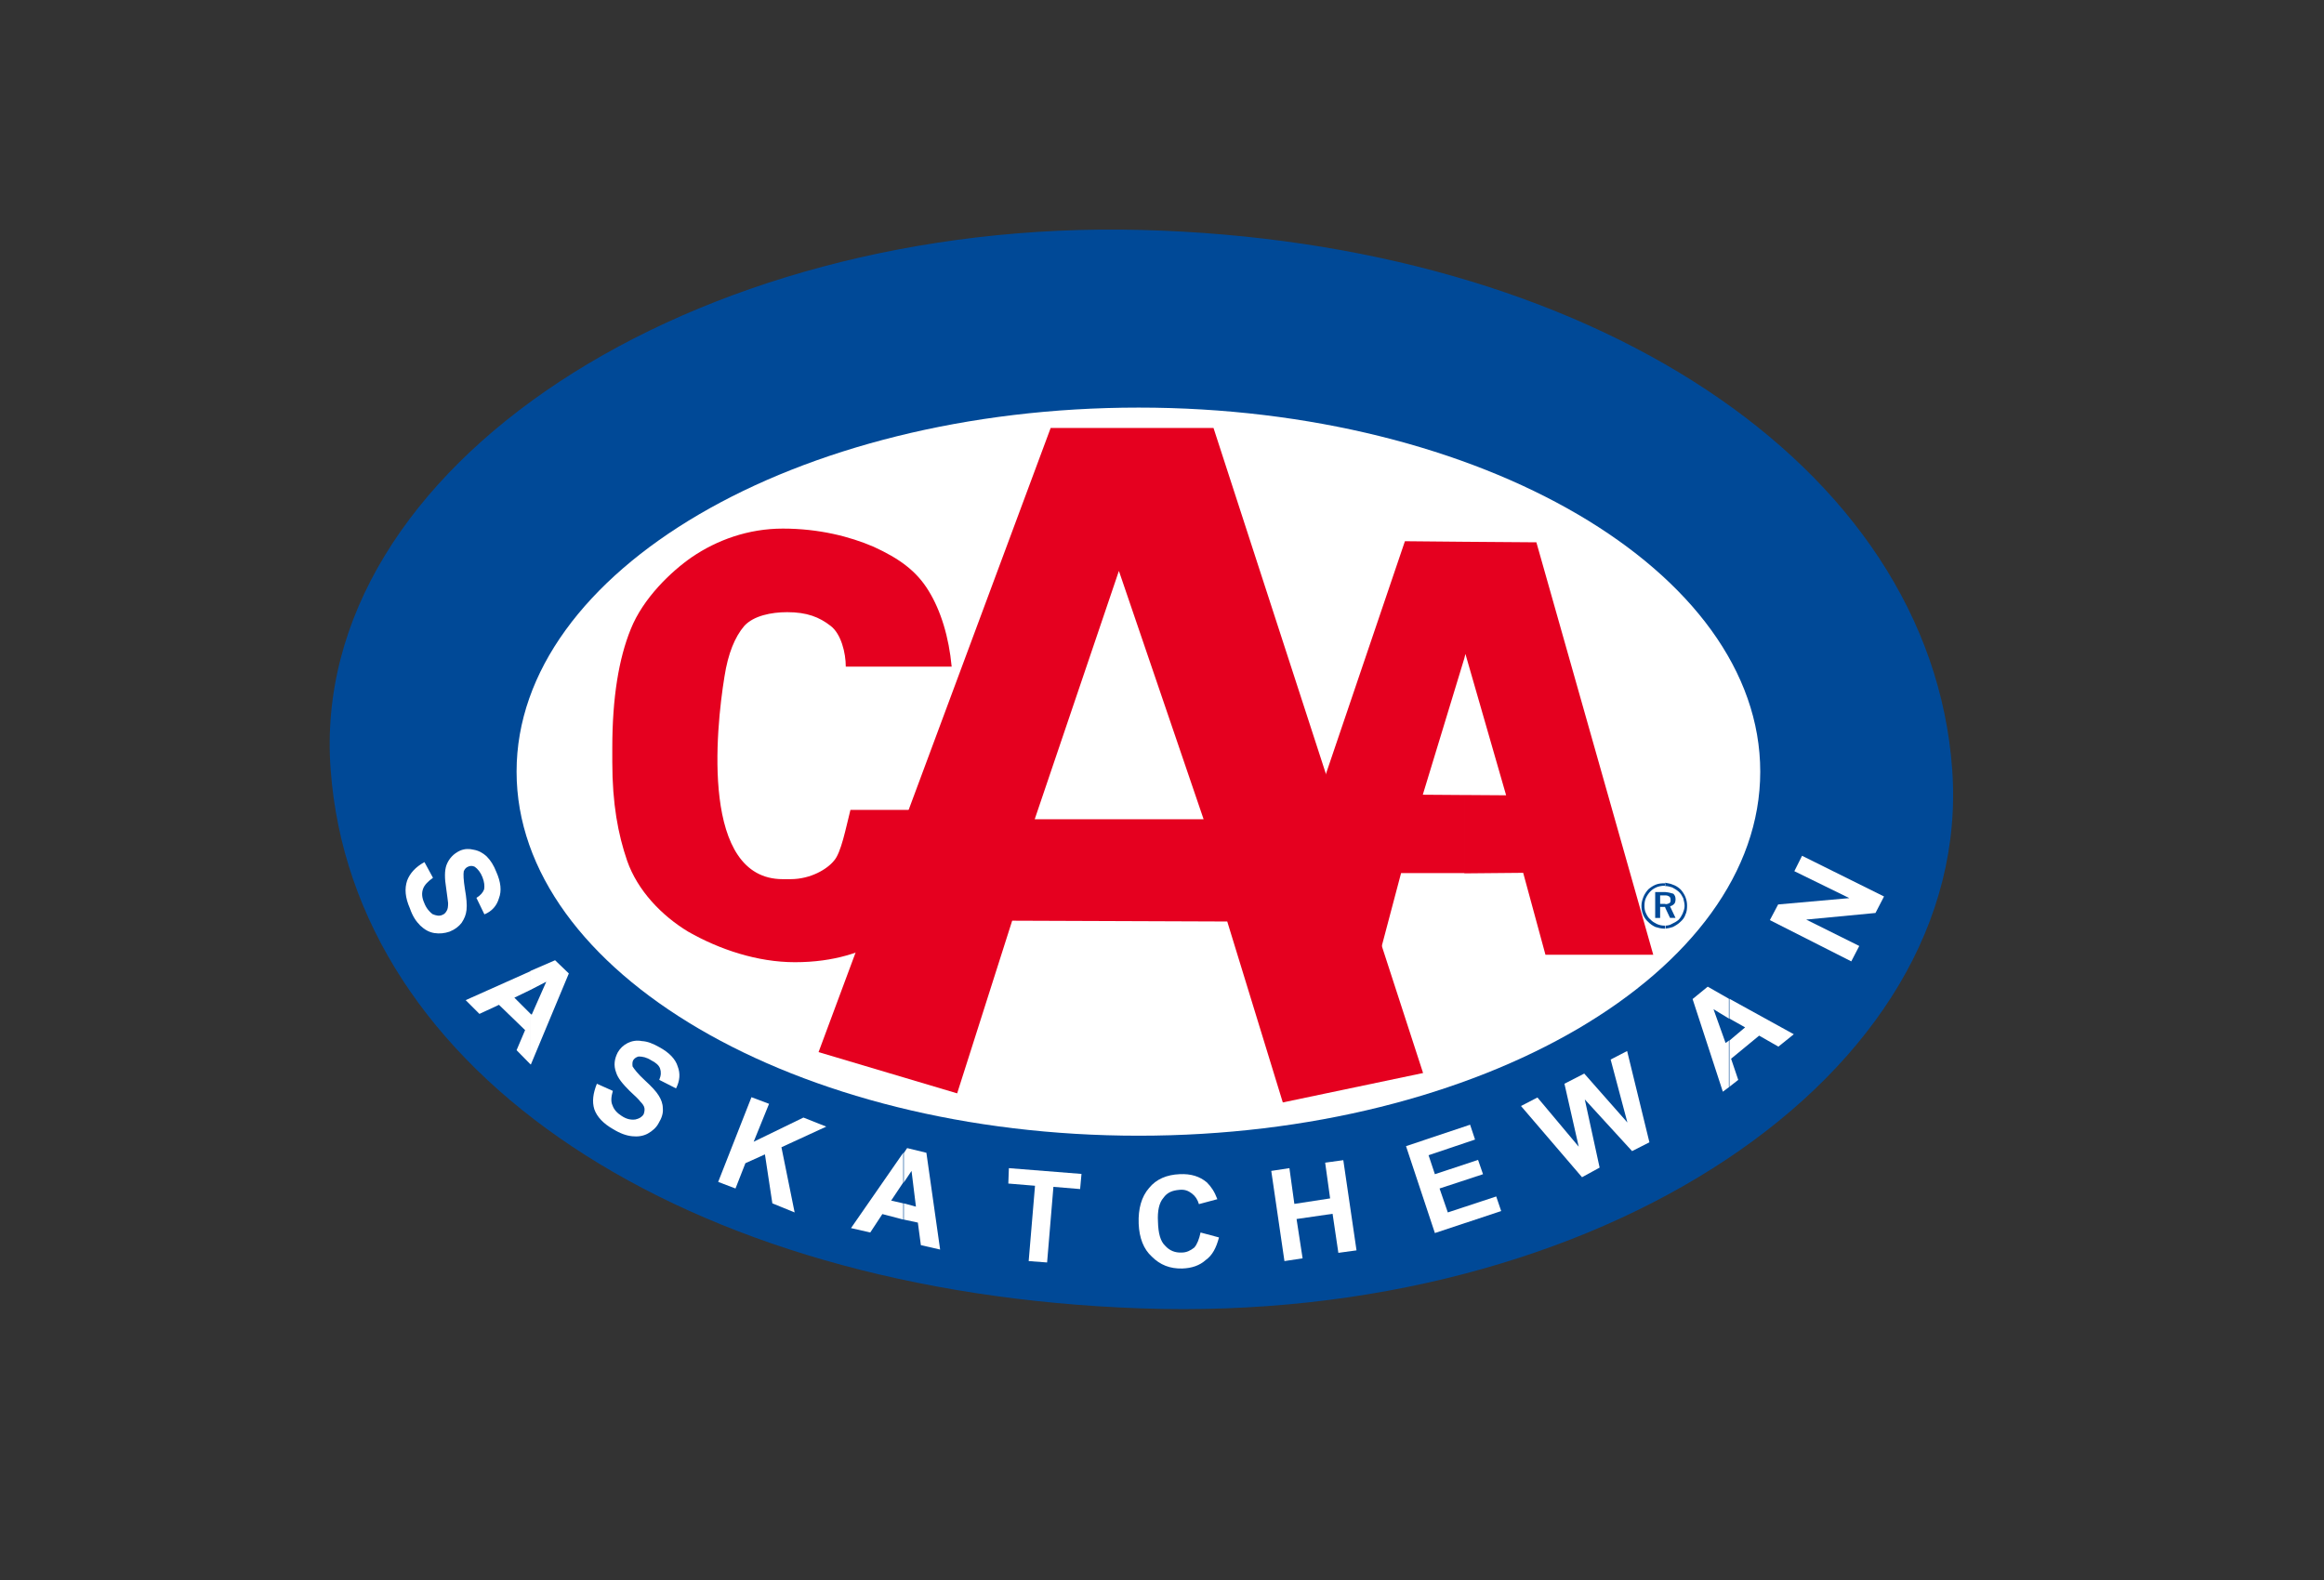 <?xml version="1.0" encoding="utf-8"?>
<!-- Generator: Adobe Illustrator 16.0.3, SVG Export Plug-In . SVG Version: 6.00 Build 0)  -->
<!DOCTYPE svg PUBLIC "-//W3C//DTD SVG 1.1//EN" "http://www.w3.org/Graphics/SVG/1.1/DTD/svg11.dtd">
<svg version="1.1" id="Vrstva_1" xmlns="http://www.w3.org/2000/svg" xmlns:xlink="http://www.w3.org/1999/xlink" x="0px" y="0px"
	 width="150px" height="102px" viewBox="0 0 150 102" enable-background="new 0 0 150 102" xml:space="preserve">
<rect x="0" y="0" width="150" height="102" fill="#333333" stroke="none"/>
<g id="Vrstva_1_1_">
</g>
<rect fill="none" width="150" height="102"/>
<g>
	<path fill="#004997" d="M73.655,14.845c28.846,0.746,50.929,15.106,52.349,34.845c1.402,19.687-22.828,35.822-52.349,34.775
		C44.1,83.436,22.78,69.271,21.342,49.69C19.869,30.076,44.792,14.1,73.655,14.845"/>
	<path fill="#FFFFFF" d="M73.495,26.313c22.083,0,40.118,10.544,40.118,23.503c0,12.94-18.035,23.502-40.118,23.502
		c-22.118,0-40.153-10.562-40.153-23.502C33.342,36.856,51.377,26.313,73.495,26.313"/>
	<path fill="#FFFFFF" d="M27.396,55.655l0.55,1.012c-0.319,0.23-0.55,0.462-0.639,0.71c-0.106,0.284-0.071,0.586,0.071,0.905
		c0.142,0.373,0.355,0.586,0.532,0.728c0.249,0.106,0.444,0.143,0.639,0.054c0.142-0.054,0.213-0.142,0.284-0.267
		c0.071-0.106,0.089-0.284,0.089-0.497c-0.018-0.142-0.053-0.461-0.125-0.958c-0.106-0.64-0.106-1.137,0.018-1.491
		c0.16-0.426,0.462-0.746,0.888-0.941c0.302-0.124,0.586-0.124,0.87-0.053c0.319,0.053,0.604,0.213,0.834,0.426
		c0.267,0.267,0.461,0.586,0.622,0.994c0.302,0.675,0.355,1.243,0.177,1.704c-0.142,0.497-0.461,0.853-0.941,1.048l-0.515-1.065
		c0.266-0.16,0.426-0.355,0.497-0.551c0.036-0.213,0.018-0.461-0.106-0.78c-0.125-0.32-0.302-0.533-0.497-0.675
		c-0.142-0.071-0.284-0.071-0.408-0.018c-0.142,0.053-0.231,0.142-0.302,0.302c-0.036,0.195-0.018,0.567,0.071,1.136
		c0.106,0.604,0.142,1.029,0.106,1.367c-0.035,0.319-0.142,0.567-0.319,0.834c-0.178,0.23-0.426,0.426-0.781,0.568
		c-0.319,0.106-0.639,0.142-0.976,0.089c-0.337-0.054-0.622-0.213-0.905-0.479c-0.284-0.284-0.497-0.604-0.675-1.118
		c-0.302-0.692-0.355-1.261-0.177-1.793C26.455,56.383,26.81,55.975,27.396,55.655"/>
	<path fill="#FFFFFF" d="M34.265,68.72l-0.035-0.018v-3.266l0.088,0.07l0.941-2.13l-1.029,0.532v-1.225l1.597-0.692l0.888,0.853
		L34.265,68.72z M34.23,68.702l-0.888-0.905l0.55-1.296l-1.687-1.633l-1.26,0.586l-0.888-0.888l4.172-1.864v1.207l-1.03,0.497
		l1.03,1.03V68.702z"/>
	<path fill="#FFFFFF" d="M38.525,69.963l1.03,0.461c-0.106,0.373-0.142,0.692-0.018,0.941c0.088,0.266,0.302,0.497,0.585,0.675
		c0.32,0.213,0.604,0.266,0.888,0.23c0.249-0.054,0.426-0.16,0.533-0.338c0.053-0.142,0.071-0.283,0.053-0.39
		c-0.018-0.143-0.125-0.284-0.267-0.427c-0.071-0.106-0.319-0.354-0.692-0.692c-0.462-0.461-0.764-0.834-0.87-1.188
		c-0.177-0.462-0.106-0.888,0.106-1.296c0.142-0.249,0.355-0.462,0.639-0.604c0.249-0.125,0.568-0.195,0.923-0.125
		c0.355,0.018,0.71,0.16,1.118,0.391c0.657,0.355,1.047,0.781,1.189,1.243c0.177,0.461,0.142,0.923-0.107,1.42l-1.083-0.551
		c0.124-0.302,0.124-0.515,0.053-0.728s-0.284-0.391-0.568-0.532c-0.302-0.195-0.568-0.249-0.817-0.249
		c-0.142,0.036-0.266,0.106-0.355,0.249c-0.053,0.106-0.053,0.248-0.036,0.391c0.107,0.177,0.355,0.497,0.781,0.887
		c0.444,0.409,0.746,0.729,0.905,0.994c0.16,0.249,0.266,0.533,0.266,0.817c0.036,0.319-0.071,0.639-0.266,0.958
		c-0.142,0.284-0.408,0.515-0.692,0.675c-0.319,0.178-0.674,0.213-1.012,0.178c-0.373-0.036-0.781-0.178-1.243-0.462
		c-0.621-0.355-1.029-0.781-1.207-1.278C38.206,71.116,38.277,70.584,38.525,69.963"/>
	<polygon fill="#FFFFFF" points="46.354,76.3 48.502,70.832 49.638,71.259 48.644,73.708 51.857,72.146 53.33,72.731 50.437,74.063 
		51.289,78.271 49.851,77.685 49.372,74.524 48.111,75.093 47.472,76.726 	"/>
	<path fill="#FFFFFF" d="M60.679,80.667l-1.242-0.284l-0.195-1.456l-0.905-0.195v-1.047l0.781,0.213l-0.284-2.308l-0.497,0.745
		v-1.899l0.213-0.319l1.243,0.302L60.679,80.667z M58.301,78.731l-1.35-0.354l-0.781,1.189l-1.243-0.284l3.373-4.864v1.917
		l-0.781,1.172l0.781,0.178V78.731z"/>
	<polygon fill="#FFFFFF" points="66.395,81.412 66.804,76.549 65.081,76.406 65.117,75.412 69.804,75.785 69.715,76.762 
		67.992,76.619 67.584,81.501 	"/>
	<path fill="#FFFFFF" d="M77.489,79.566l1.189,0.319c-0.178,0.675-0.426,1.153-0.852,1.455c-0.391,0.355-0.905,0.533-1.527,0.551
		c-0.78,0.018-1.42-0.23-1.952-0.764c-0.532-0.479-0.816-1.207-0.853-2.13c-0.035-0.959,0.178-1.739,0.675-2.308
		c0.462-0.568,1.136-0.853,1.971-0.888c0.728-0.035,1.296,0.143,1.757,0.532c0.284,0.284,0.497,0.604,0.675,1.083l-1.189,0.319
		c-0.089-0.302-0.23-0.515-0.461-0.692c-0.231-0.177-0.479-0.266-0.799-0.23c-0.444,0.036-0.781,0.16-1.03,0.515
		c-0.283,0.32-0.391,0.853-0.354,1.527c0.018,0.763,0.159,1.277,0.461,1.562c0.284,0.319,0.64,0.462,1.065,0.444
		c0.319,0,0.568-0.125,0.816-0.32C77.259,80.347,77.4,79.992,77.489,79.566"/>
	<polygon fill="#FFFFFF" points="82.903,81.412 82.052,75.59 83.224,75.412 83.543,77.72 85.851,77.365 85.531,75.058 
		86.702,74.897 87.555,80.72 86.383,80.88 86.01,78.359 83.685,78.696 84.075,81.234 	"/>
	<polygon fill="#FFFFFF" points="92.613,79.602 90.75,73.992 94.886,72.607 95.205,73.566 92.205,74.578 92.613,75.803 95.4,74.88 
		95.72,75.803 92.915,76.726 93.448,78.271 96.572,77.24 96.892,78.182 	"/>
	<polygon fill="#FFFFFF" points="102.11,75.998 98.17,71.4 99.234,70.851 101.897,74.027 100.975,69.963 102.253,69.306 
		105.039,72.466 103.957,68.4 105.021,67.851 106.46,73.744 105.341,74.312 102.288,70.975 103.246,75.377 	"/>
	<path fill="#FFFFFF" d="M115.779,66.768l-0.994,0.799l-1.243-0.71l-1.811,1.491l0.462,1.366l-0.568,0.444v-2.982l1.012-0.853
		l-1.012-0.567v-1.278L115.779,66.768z M111.625,70.158l-0.426,0.319l-1.953-5.982l0.977-0.799l1.367,0.781v1.278l-0.994-0.604
		l0.781,2.184l0.213-0.16v2.982H111.625z"/>
	<polygon fill="#FFFFFF" points="119.489,62.063 114.234,59.4 114.768,58.389 119.364,57.98 115.814,56.241 116.312,55.247 
		121.602,57.874 121.051,58.939 116.578,59.365 120.004,61.069 	"/>
	<polygon fill="#231815" points="72.431,37.673 67.514,52.3 77.01,52.442 	"/>
	<polygon fill="none" points="72.431,37.673 67.514,52.3 77.01,52.442 	"/>
	<polygon fill="#E5001F" points="67.815,27.626 78.324,27.626 91.851,69.271 82.797,71.17 79.211,59.489 65.33,59.437 
		61.779,70.584 52.833,67.921 	"/>
	<polygon fill="none" points="67.815,27.626 78.324,27.626 91.851,69.271 82.797,71.17 79.211,59.489 65.33,59.437 61.779,70.584 
		52.833,67.921 	"/>
	<path fill="#E5001F" d="M54.59,43.034c0-0.888-0.302-2.112-0.976-2.627c-0.728-0.568-1.527-0.887-2.805-0.887
		c-1.03,0-2.166,0.23-2.77,0.887c-0.604,0.71-1.047,1.775-1.278,3.266c-0.568,3.479-1.527,13.083,3.763,13.083h0.497
		c1.313,0,2.378-0.657,2.805-1.189c0.461-0.497,0.763-2.095,1.065-3.284h6.533c0,1.793-0.319,3.959-0.941,5.095
		c-0.763,1.385-1.828,2.379-3.354,3.249c-1.456,0.834-3.266,1.49-5.822,1.49c-2.415,0-4.864-0.816-6.888-1.97
		c-1.704-1.03-3.266-2.646-3.941-4.58c-0.585-1.704-0.958-3.675-0.958-6.373v-0.905c0-3.283,0.426-5.787,1.189-7.668
		c0.799-2.006,2.609-3.728,3.941-4.651c1.615-1.101,3.639-1.846,5.875-1.846c2.343,0,4.332,0.515,5.858,1.171
		c1.668,0.763,2.769,1.562,3.55,2.84c0.799,1.296,1.313,3,1.491,4.899H54.59L54.59,43.034z"/>
	<path fill="none" d="M54.59,43.034c0-0.888-0.302-2.112-0.976-2.627c-0.728-0.568-1.527-0.887-2.805-0.887
		c-1.03,0-2.166,0.23-2.77,0.887c-0.604,0.71-1.047,1.775-1.278,3.266c-0.568,3.479-1.527,13.083,3.763,13.083h0.497
		c1.313,0,2.378-0.657,2.805-1.189c0.461-0.497,0.763-2.095,1.065-3.284h6.533c0,1.793-0.319,3.959-0.941,5.095
		c-0.763,1.385-1.828,2.379-3.354,3.249c-1.456,0.834-3.266,1.49-5.822,1.49c-2.415,0-4.864-0.816-6.888-1.97
		c-1.704-1.03-3.266-2.646-3.941-4.58c-0.585-1.704-0.958-3.675-0.958-6.373v-0.905c0-3.283,0.426-5.787,1.189-7.668
		c0.799-2.006,2.609-3.728,3.941-4.651c1.615-1.101,3.639-1.846,5.875-1.846c2.343,0,4.332,0.515,5.858,1.171
		c1.668,0.763,2.769,1.562,3.55,2.84c0.799,1.296,1.313,3,1.491,4.899H54.59L54.59,43.034z"/>
	<path fill="#E5001F" d="M94.513,34.975l4.651,0.035l7.544,26.627H99.75l-1.438-5.29l-3.799,0.035v-5.059l2.698,0.018l-2.627-9.125
		l-0.071,0.284V34.975z M90.679,34.939l3.834,0.036v7.526l-2.68,8.804l2.68,0.019v5.041h-4.082l-1.367,5.166l-7.42,0.035
		L90.679,34.939z"/>
	<path fill="none" d="M90.679,34.939l8.485,0.071l7.544,26.627H99.75l-1.438-5.29l-7.881,0.018l-1.367,5.166l-7.42,0.035
		L90.679,34.939z M94.584,42.217l-2.77,9.088l5.361,0.071L94.584,42.217z"/>
	<path fill="#004997" d="M107.489,58.371c0.124,0,0.195-0.035,0.267-0.071c0.07-0.053,0.07-0.106,0.07-0.213
		s-0.035-0.178-0.089-0.213c-0.053-0.035-0.124-0.071-0.248-0.071V57.59c0.23,0.018,0.391,0.071,0.515,0.106
		c0.106,0.106,0.142,0.213,0.142,0.355c0,0.106-0.018,0.23-0.088,0.302c-0.089,0.089-0.16,0.124-0.267,0.159l0.354,0.746h-0.354
		l-0.302-0.64V58.371z M107.489,59.951c0.159-0.018,0.337-0.054,0.479-0.106c0.177-0.089,0.354-0.195,0.497-0.338
		c0.142-0.124,0.266-0.283,0.319-0.461c0.089-0.178,0.106-0.373,0.106-0.586c0-0.195-0.036-0.373-0.106-0.551
		c-0.071-0.177-0.178-0.337-0.302-0.479c-0.143-0.143-0.338-0.267-0.515-0.32c-0.143-0.07-0.32-0.088-0.497-0.124v0.213
		c0.159,0,0.284,0.036,0.461,0.089c0.143,0.071,0.284,0.16,0.427,0.284c0.124,0.106,0.213,0.267,0.283,0.408
		c0.036,0.16,0.089,0.319,0.089,0.497s-0.053,0.319-0.124,0.497c-0.071,0.142-0.142,0.284-0.267,0.408
		c-0.124,0.106-0.283,0.195-0.443,0.267c-0.106,0.07-0.267,0.106-0.426,0.106v0.195H107.489z M107.4,57.803h-0.249v0.551h0.249
		h0.089v0.266l-0.018-0.07h-0.32v0.71h-0.319V57.59h0.64h0.018v0.213H107.4L107.4,57.803z M107.489,56.986v0.195h-0.071
		c-0.159,0-0.337,0.035-0.479,0.089c-0.159,0.071-0.283,0.142-0.408,0.267c-0.124,0.124-0.23,0.284-0.302,0.443
		c-0.07,0.16-0.089,0.319-0.089,0.497c0,0.16,0.019,0.319,0.089,0.462c0.071,0.159,0.16,0.319,0.302,0.426
		c0.106,0.124,0.267,0.213,0.408,0.284c0.16,0.07,0.32,0.106,0.479,0.106h0.089v0.195h-0.089c-0.195,0-0.391-0.054-0.568-0.106
		c-0.194-0.089-0.337-0.195-0.479-0.338c-0.143-0.124-0.249-0.283-0.32-0.461c-0.07-0.178-0.106-0.355-0.106-0.568
		c0-0.195,0.054-0.391,0.125-0.568c0.07-0.177,0.177-0.337,0.319-0.497c0.142-0.124,0.302-0.23,0.479-0.302
		c0.177-0.07,0.354-0.088,0.567-0.088h0.054V56.986z"/>
	<polygon fill="#FFFFFF" points="72.218,36.856 77.685,52.886 66.785,52.886 	"/>
</g>
</svg>
